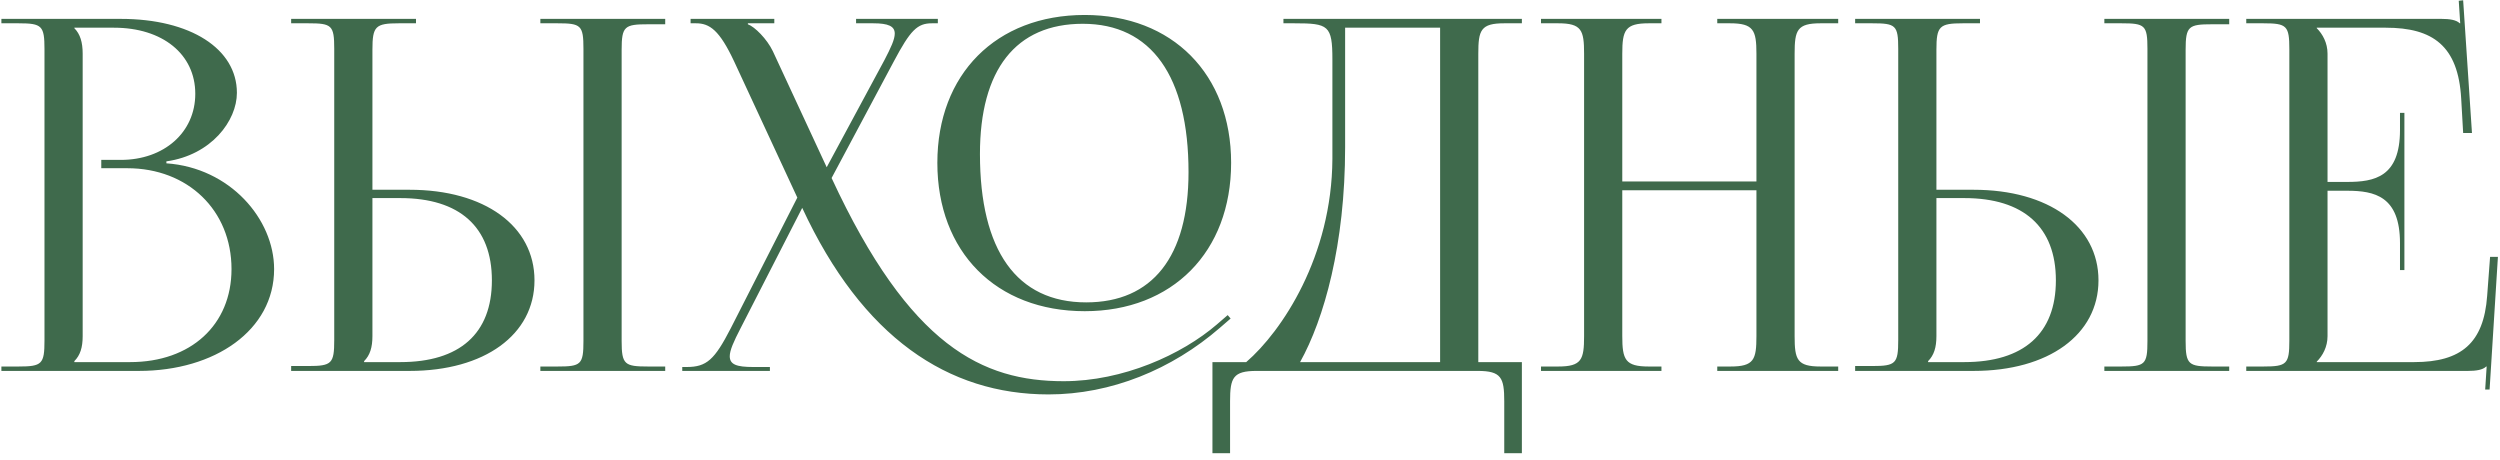 <?xml version="1.0" encoding="UTF-8"?> <svg xmlns="http://www.w3.org/2000/svg" width="337" height="62" viewBox="0 0 337 62" fill="none"><path d="M10.022 48.812H17.546C25.73 48.812 31.208 43.796 31.208 36.272C31.208 28.352 25.334 22.676 17.15 22.676H13.652V21.554H16.292C22.1 21.554 26.324 17.858 26.324 12.644C26.324 7.298 21.902 3.734 15.368 3.734H10.022V3.8C10.814 4.592 11.144 5.714 11.144 7.232V45.314C11.144 46.832 10.814 47.888 10.022 48.68V48.812ZM0.188 50V49.406H2.498C5.666 49.406 5.996 49.076 5.996 45.908V6.638C5.996 3.47 5.666 3.14 2.498 3.14H0.188V2.546H16.292C25.664 2.546 31.934 6.572 31.934 12.512C31.934 16.274 28.502 20.894 22.43 21.752V22.016C31.01 22.61 36.95 29.54 36.95 36.272C36.95 44.522 28.964 50 18.734 50H0.188ZM72.841 50V49.406H75.151C78.319 49.406 78.649 49.142 78.649 45.974V6.572C78.649 3.404 78.319 3.14 75.151 3.14H72.841V2.546H89.671V3.272H87.361C84.193 3.272 83.797 3.536 83.797 6.704V45.974C83.797 49.142 84.193 49.406 87.361 49.406H89.671V50H72.841ZM39.247 50V49.34H41.557C44.725 49.34 45.055 49.01 45.055 45.842V6.572C45.055 3.404 44.725 3.14 41.557 3.14H39.247V2.546H56.077V3.14H53.767C50.599 3.14 50.203 3.536 50.203 6.704V25.58H55.219C65.317 25.58 72.049 30.464 72.049 37.79C72.049 45.116 65.317 50 55.219 50H39.247ZM50.203 26.702V45.314C50.203 46.832 49.873 47.888 49.081 48.68V48.812H53.965C61.951 48.812 66.307 44.984 66.307 37.79C66.307 30.596 61.951 26.702 53.965 26.702H50.203ZM146.221 41.948C134.275 41.948 126.355 33.962 126.355 21.95C126.355 10.004 134.275 2.018 146.221 2.018C158.035 2.018 165.955 10.004 165.955 21.95C165.955 33.962 158.035 41.948 146.221 41.948ZM146.419 40.76C155.329 40.76 160.213 34.622 160.213 23.204C160.213 10.268 155.197 3.206 145.957 3.206C136.915 3.206 132.097 9.41 132.097 20.762C132.097 33.764 137.047 40.76 146.419 40.76ZM108.139 28.022L99.823 44.258C98.899 46.04 98.371 47.228 98.371 48.02C98.371 49.142 99.295 49.472 101.539 49.472H103.783V50H91.969V49.472H92.563C95.269 49.472 96.325 48.482 98.503 44.258L107.479 26.636L98.965 8.288C96.985 4.064 95.665 3.14 93.817 3.14H93.091V2.546H104.377V3.14H100.813V3.272C101.737 3.602 103.387 5.252 104.179 6.902L111.439 22.544L119.227 8.09C120.085 6.44 120.613 5.318 120.613 4.526C120.613 3.536 119.755 3.14 117.709 3.14H115.399V2.546H126.421V3.14H125.629C123.649 3.14 122.725 4.064 120.481 8.288L112.099 23.996C122.659 46.766 132.493 51.386 143.383 51.386C151.369 51.386 159.289 47.822 164.041 43.73L165.493 42.476L165.889 42.938L164.437 44.192C157.969 49.802 149.785 53.168 141.337 53.168C127.807 53.168 116.257 45.512 108.139 28.022ZM163.437 48.812H167.991C172.809 44.654 179.541 34.556 179.607 21.422V8.024C179.607 3.404 179.079 3.14 174.459 3.14H173.007V2.546H205.149V3.14H202.773C199.605 3.14 199.275 4.064 199.275 7.232V48.812H205.149V61.088H202.773V54.092C202.773 50.924 202.377 50 199.209 50H169.377C166.209 50 165.813 50.924 165.813 54.092V61.088H163.437V48.812ZM175.251 48.812H194.127V3.734H181.323V19.838C181.323 32.972 178.485 43.004 175.251 48.812ZM207.727 50V49.406H210.037C213.205 49.406 213.535 48.482 213.535 45.314V7.232C213.535 4.064 213.205 3.14 210.037 3.14H207.727V2.546H223.963V3.14H222.247C219.079 3.14 218.683 4.064 218.683 7.232V24.458H236.767V7.232C236.767 4.064 236.371 3.14 233.203 3.14H231.487V2.546H247.789V3.14H245.413C242.245 3.14 241.915 4.064 241.915 7.232V45.314C241.915 48.482 242.245 49.406 245.413 49.406H247.789V50H231.487V49.406H233.269C236.437 49.406 236.767 48.482 236.767 45.314V25.646H218.683V45.314C218.683 48.482 219.079 49.406 222.247 49.406H223.963V50H207.727ZM283.667 50V49.406H285.977C289.145 49.406 289.475 49.142 289.475 45.974V6.572C289.475 3.404 289.145 3.14 285.977 3.14H283.667V2.546H300.497V3.272H298.187C295.019 3.272 294.623 3.536 294.623 6.704V45.974C294.623 49.142 295.019 49.406 298.187 49.406H300.497V50H283.667ZM250.073 50V49.34H252.383C255.551 49.34 255.881 49.01 255.881 45.842V6.572C255.881 3.404 255.551 3.14 252.383 3.14H250.073V2.546H266.903V3.14H264.593C261.425 3.14 261.029 3.536 261.029 6.704V25.58H266.045C276.143 25.58 282.875 30.464 282.875 37.79C282.875 45.116 276.143 50 266.045 50H250.073ZM261.029 26.702V45.314C261.029 46.832 260.699 47.888 259.907 48.68V48.812H264.791C272.777 48.812 277.133 44.984 277.133 37.79C277.133 30.596 272.777 26.702 264.791 26.702H261.029ZM324.113 36.404H323.519V32.774C323.519 26.438 320.087 25.712 316.391 25.712H313.751V45.314C313.751 46.766 313.091 47.954 312.299 48.746V48.812H325.433C331.769 48.812 334.805 46.238 335.267 39.902L335.663 34.622H336.719L335.597 52.508H335.003L335.201 49.406H335.135C334.673 49.868 333.749 50 332.693 50H302.795V49.406H305.105C308.273 49.406 308.603 49.076 308.603 45.908V6.638C308.603 3.47 308.273 3.14 305.105 3.14H302.795V2.546H329.129C330.185 2.546 331.109 2.678 331.571 3.14H331.637L331.439 0.104L332.033 0.038L333.221 17.924H332.033L331.769 13.304C331.373 6.176 327.941 3.734 321.605 3.734H312.299V3.8C313.091 4.592 313.751 5.78 313.751 7.232V24.524H316.391C320.087 24.524 323.519 23.864 323.519 17.528V15.218H324.113V36.404Z" fill="#3F6A4C"></path></svg> 